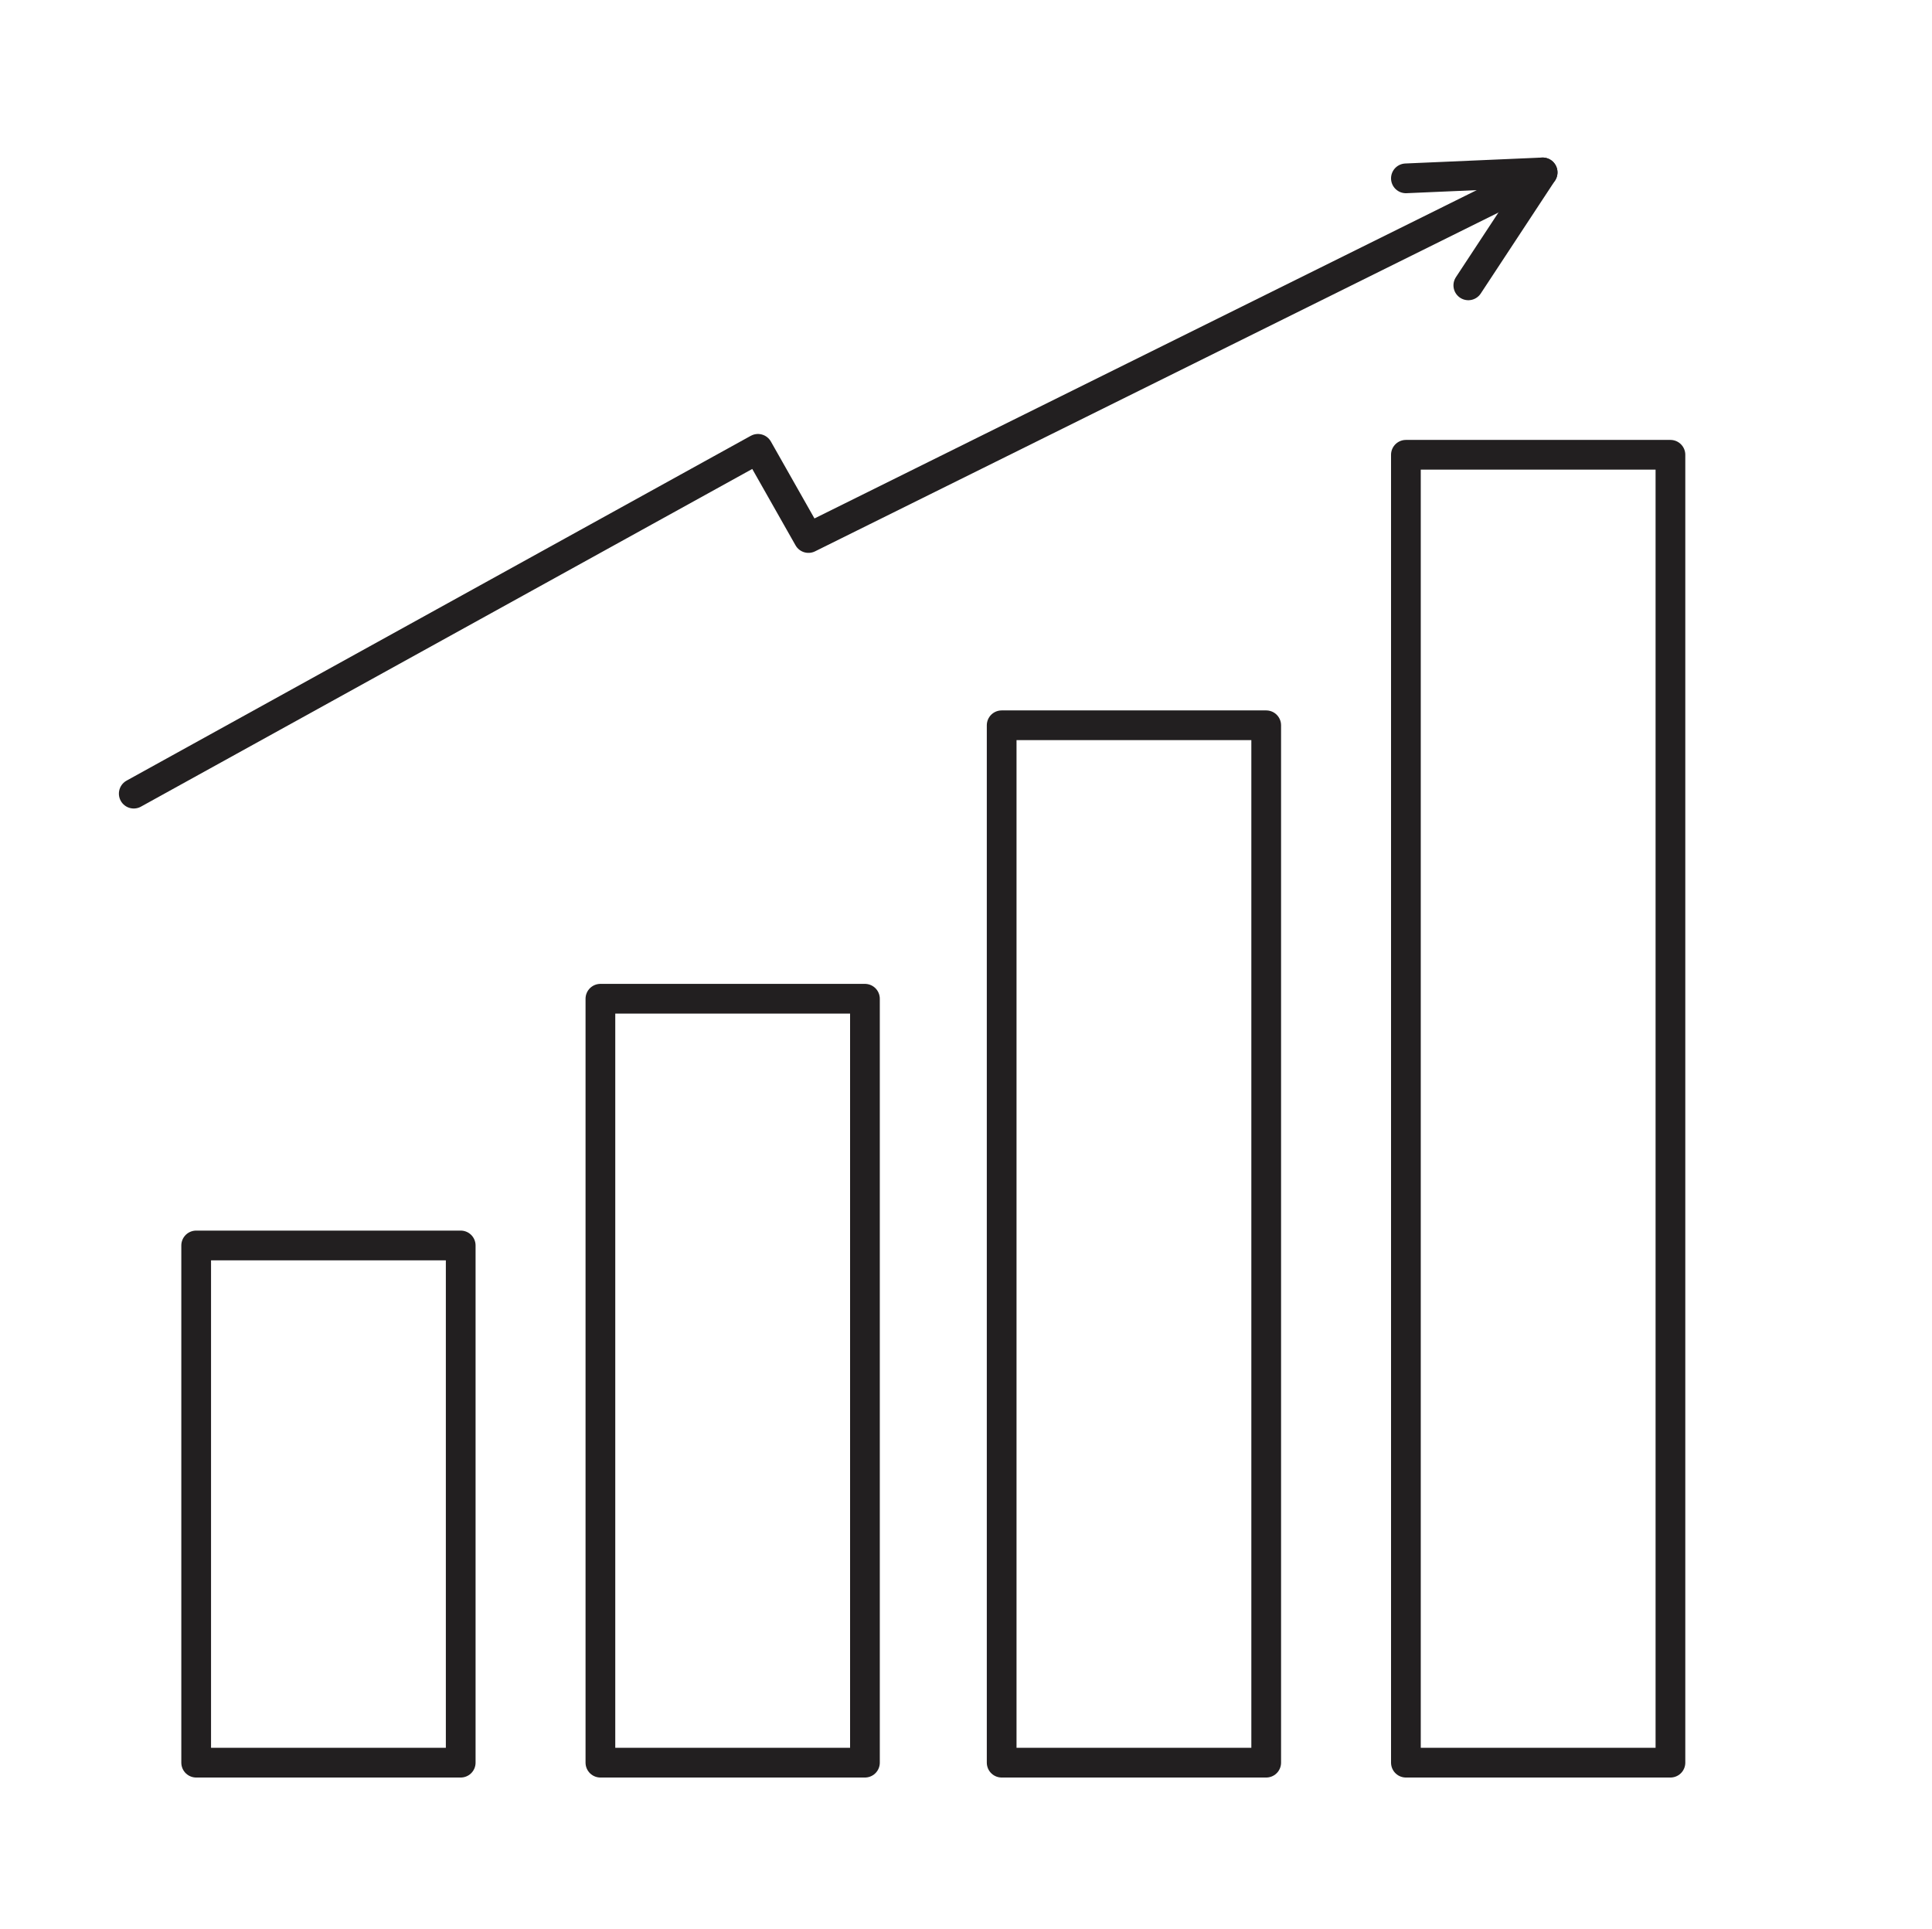 <?xml version="1.0" encoding="utf-8"?>
<!-- Generator: Adobe Illustrator 25.3.1, SVG Export Plug-In . SVG Version: 6.00 Build 0)  -->
<svg version="1.1" id="Layer_1" xmlns="http://www.w3.org/2000/svg" xmlns:xlink="http://www.w3.org/1999/xlink" x="0px" y="0px"
	 viewBox="0 0 65 64.9" style="enable-background:new 0 0 65 64.9;" xml:space="preserve">
<style type="text/css">
	.st0{fill:none;stroke:#211F20;stroke-linecap:round;stroke-linejoin:round;}
	.st1{fill:none;stroke:#383C3E;stroke-linecap:round;stroke-linejoin:round;}
	.st2{fill:none;stroke:#383C3E;stroke-linecap:round;stroke-linejoin:round;stroke-dasharray:1,3;}
	.st3{fill:none;stroke:#211F20;stroke-linecap:round;stroke-linejoin:round;stroke-miterlimit:10;}
	.st4{fill:none;stroke:#211F20;stroke-width:1.009;stroke-linecap:round;stroke-linejoin:round;stroke-miterlimit:10;}
	.st5{fill:none;stroke:#000000;stroke-miterlimit:10;}
	.st6{fill:none;stroke:#000000;stroke-linecap:round;stroke-linejoin:round;stroke-miterlimit:10;}
	.st7{fill:none;stroke:#221F20;stroke-linecap:round;stroke-linejoin:round;}
	.st8{fill:none;stroke:#221F20;stroke-linecap:round;stroke-linejoin:round;stroke-dasharray:0.67,2.69;}
	.st9{fill:none;stroke:#221F20;stroke-linecap:round;stroke-linejoin:round;stroke-dasharray:0.72,2.89;}
	.st10{fill:none;stroke:#221F20;stroke-miterlimit:10;}
	.st11{fill:none;stroke:#12231D;stroke-linecap:round;stroke-linejoin:round;stroke-miterlimit:10;}
	.st12{fill:#FFFFFF;stroke:#12231D;stroke-linecap:round;stroke-linejoin:round;stroke-miterlimit:10;}
	.st13{fill:#2E2D2C;}
	.st14{fill:none;stroke:#010101;stroke-linecap:round;stroke-linejoin:round;stroke-miterlimit:10;}
	.st15{fill:#FFFFFF;stroke:#010101;stroke-linecap:round;stroke-linejoin:round;stroke-miterlimit:10;}
	.st16{fill:#010101;}
	.st17{fill:none;stroke:#12231D;stroke-miterlimit:10;}
	.st18{fill:none;stroke:#181718;stroke-linecap:round;stroke-linejoin:round;}
	.st19{fill:none;stroke:#211F20;stroke-width:0.957;stroke-miterlimit:10;}
	.st20{fill:none;stroke:#191717;stroke-linecap:round;stroke-linejoin:round;}
	.st21{fill:none;stroke:#191717;stroke-width:1;stroke-miterlimit:10.001;}
	.st22{fill:none;stroke:#201F20;stroke-linecap:round;stroke-linejoin:round;}
	.st23{fill:#FFFFFF;stroke:#201F20;stroke-linecap:round;stroke-linejoin:round;}
	.st24{fill:#FFFFFF;stroke:#221F20;stroke-linecap:round;stroke-linejoin:round;}
	.st25{fill:none;stroke:#201F20;stroke-miterlimit:10;}
	.st26{fill:none;stroke:#201F20;stroke-linecap:round;stroke-linejoin:round;stroke-miterlimit:10;}
	.st27{fill:none;stroke:#221F20;stroke-linecap:round;stroke-linejoin:round;stroke-miterlimit:10;}
	.st28{fill:none;stroke:#000000;stroke-width:2;stroke-miterlimit:10;}
	.st29{fill:#221F20;}
	.st30{fill:none;stroke:#221F20;stroke-width:0.6;stroke-linecap:round;stroke-linejoin:round;stroke-miterlimit:10;}
	.st31{fill:none;stroke:#221F20;}
	.st32{fill:#FFFFFF;stroke:#373532;stroke-linecap:round;stroke-linejoin:round;}
	.st33{fill:none;stroke:#373532;stroke-linecap:round;stroke-linejoin:round;}
	.st34{fill:none;stroke:#000000;stroke-width:0.6;stroke-linecap:round;stroke-linejoin:round;stroke-miterlimit:10;}
	.st35{fill:none;stroke:#000000;stroke-linecap:round;stroke-linejoin:round;}
	.st36{fill:#211F20;stroke:#211F20;stroke-miterlimit:10;}
	.st37{fill-rule:evenodd;clip-rule:evenodd;fill:#221F20;}
	.st38{fill-rule:evenodd;clip-rule:evenodd;fill:none;stroke:#201F20;stroke-miterlimit:10;}
	.st39{fill:none;stroke:#221F1F;stroke-linecap:round;stroke-linejoin:round;stroke-miterlimit:10;}
	.st40{fill:none;stroke:#221E1F;stroke-miterlimit:10;}
	.st41{fill:none;stroke:#221E1F;stroke-linecap:round;stroke-linejoin:round;stroke-miterlimit:10;}
	.st42{fill:none;stroke:#191717;stroke-miterlimit:10;}
	.st43{fill:none;stroke:#050606;stroke-width:0.6;stroke-linecap:round;stroke-linejoin:round;}
	.st44{fill:none;stroke:#2A2825;stroke-width:2;stroke-linecap:round;stroke-linejoin:round;}
	.st45{fill:none;stroke:#191717;stroke-width:1.001;stroke-miterlimit:10.006;}
	.st46{fill:#FFFFFF;stroke:#191717;stroke-width:1;stroke-linecap:round;stroke-linejoin:round;stroke-miterlimit:4;}
	.st47{fill:none;}
	.st48{fill:none;stroke:#221F20;stroke-width:2;stroke-linecap:round;stroke-linejoin:round;}
	.st49{fill:#221F20;stroke:#221F20;stroke-miterlimit:10;}
	.st50{fill:#FFFFFF;stroke:#000000;stroke-linecap:round;stroke-linejoin:round;}
	.st51{fill:#201F20;}
	.st52{fill:none;stroke:#2A2825;stroke-linecap:round;stroke-linejoin:round;}
	.st53{fill:#ED4536;}
	.st54{fill:none;stroke:#FFFFFF;stroke-linecap:round;stroke-linejoin:round;}
	.st55{fill:#ED4536;stroke:#FFFFFF;stroke-miterlimit:10;}
	.st56{fill:none;stroke:#1A1818;stroke-linecap:round;stroke-linejoin:round;}
	.st57{fill:none;stroke:#1A1818;stroke-miterlimit:10;}
	.st58{fill:none;stroke:#040505;stroke-linecap:round;stroke-linejoin:round;}
	.st59{fill:none;stroke:#191718;stroke-linecap:round;stroke-linejoin:round;}
	.st60{fill:#FFFFFF;stroke:#191718;stroke-linecap:round;stroke-linejoin:round;}
	.st61{fill:none;stroke:#191718;stroke-miterlimit:10;}
	.st62{fill:none;stroke:#FFFFFF;stroke-width:1.5;stroke-linecap:round;stroke-linejoin:round;}
	.st63{fill:none;stroke:#ED4536;stroke-linecap:round;stroke-linejoin:round;}
	.st64{fill:#ED4536;stroke:#221F20;stroke-linecap:round;stroke-linejoin:round;}
	.st65{fill:#ED4536;stroke:#FFFFFF;stroke-linecap:round;stroke-linejoin:round;}
	.st66{fill-rule:evenodd;clip-rule:evenodd;fill:#ED4536;stroke:#ED4536;stroke-miterlimit:10;}
	.st67{fill-rule:evenodd;clip-rule:evenodd;fill:none;stroke:#FFFFFF;stroke-miterlimit:10;}
	.st68{fill:none;stroke:#FFFFFF;stroke-linecap:round;stroke-linejoin:round;stroke-miterlimit:10;}
	.st69{fill:none;stroke:#ED4536;stroke-linecap:round;stroke-linejoin:round;stroke-miterlimit:10;}
	.st70{fill:none;stroke:#ED4536;stroke-width:2;stroke-miterlimit:10;}
	.st71{fill:none;stroke:#211F20;stroke-miterlimit:10;}
	.st72{fill:#FFDA00;}
</style>
<g>
	<rect x="6.6" y="41.9" class="st7" width="8.9" height="17.4"/>
	<rect x="20.2" y="33.6" class="st7" width="8.9" height="25.7"/>
	<rect x="33.7" y="24.4" class="st7" width="8.9" height="34.9"/>
	<rect x="47.3" y="15.3" class="st7" width="8.9" height="44"/>
	<g>
		<line class="st27" x1="47.3" y1="6" x2="51.9" y2="5.8"/>
		<line class="st27" x1="51.9" y1="5.8" x2="49.4" y2="9.6"/>
	</g>
	<polyline class="st27" points="4.5,26.7 25.5,15.1 27.2,18.1 50.6,6.5 	"/>
</g>
</svg>
